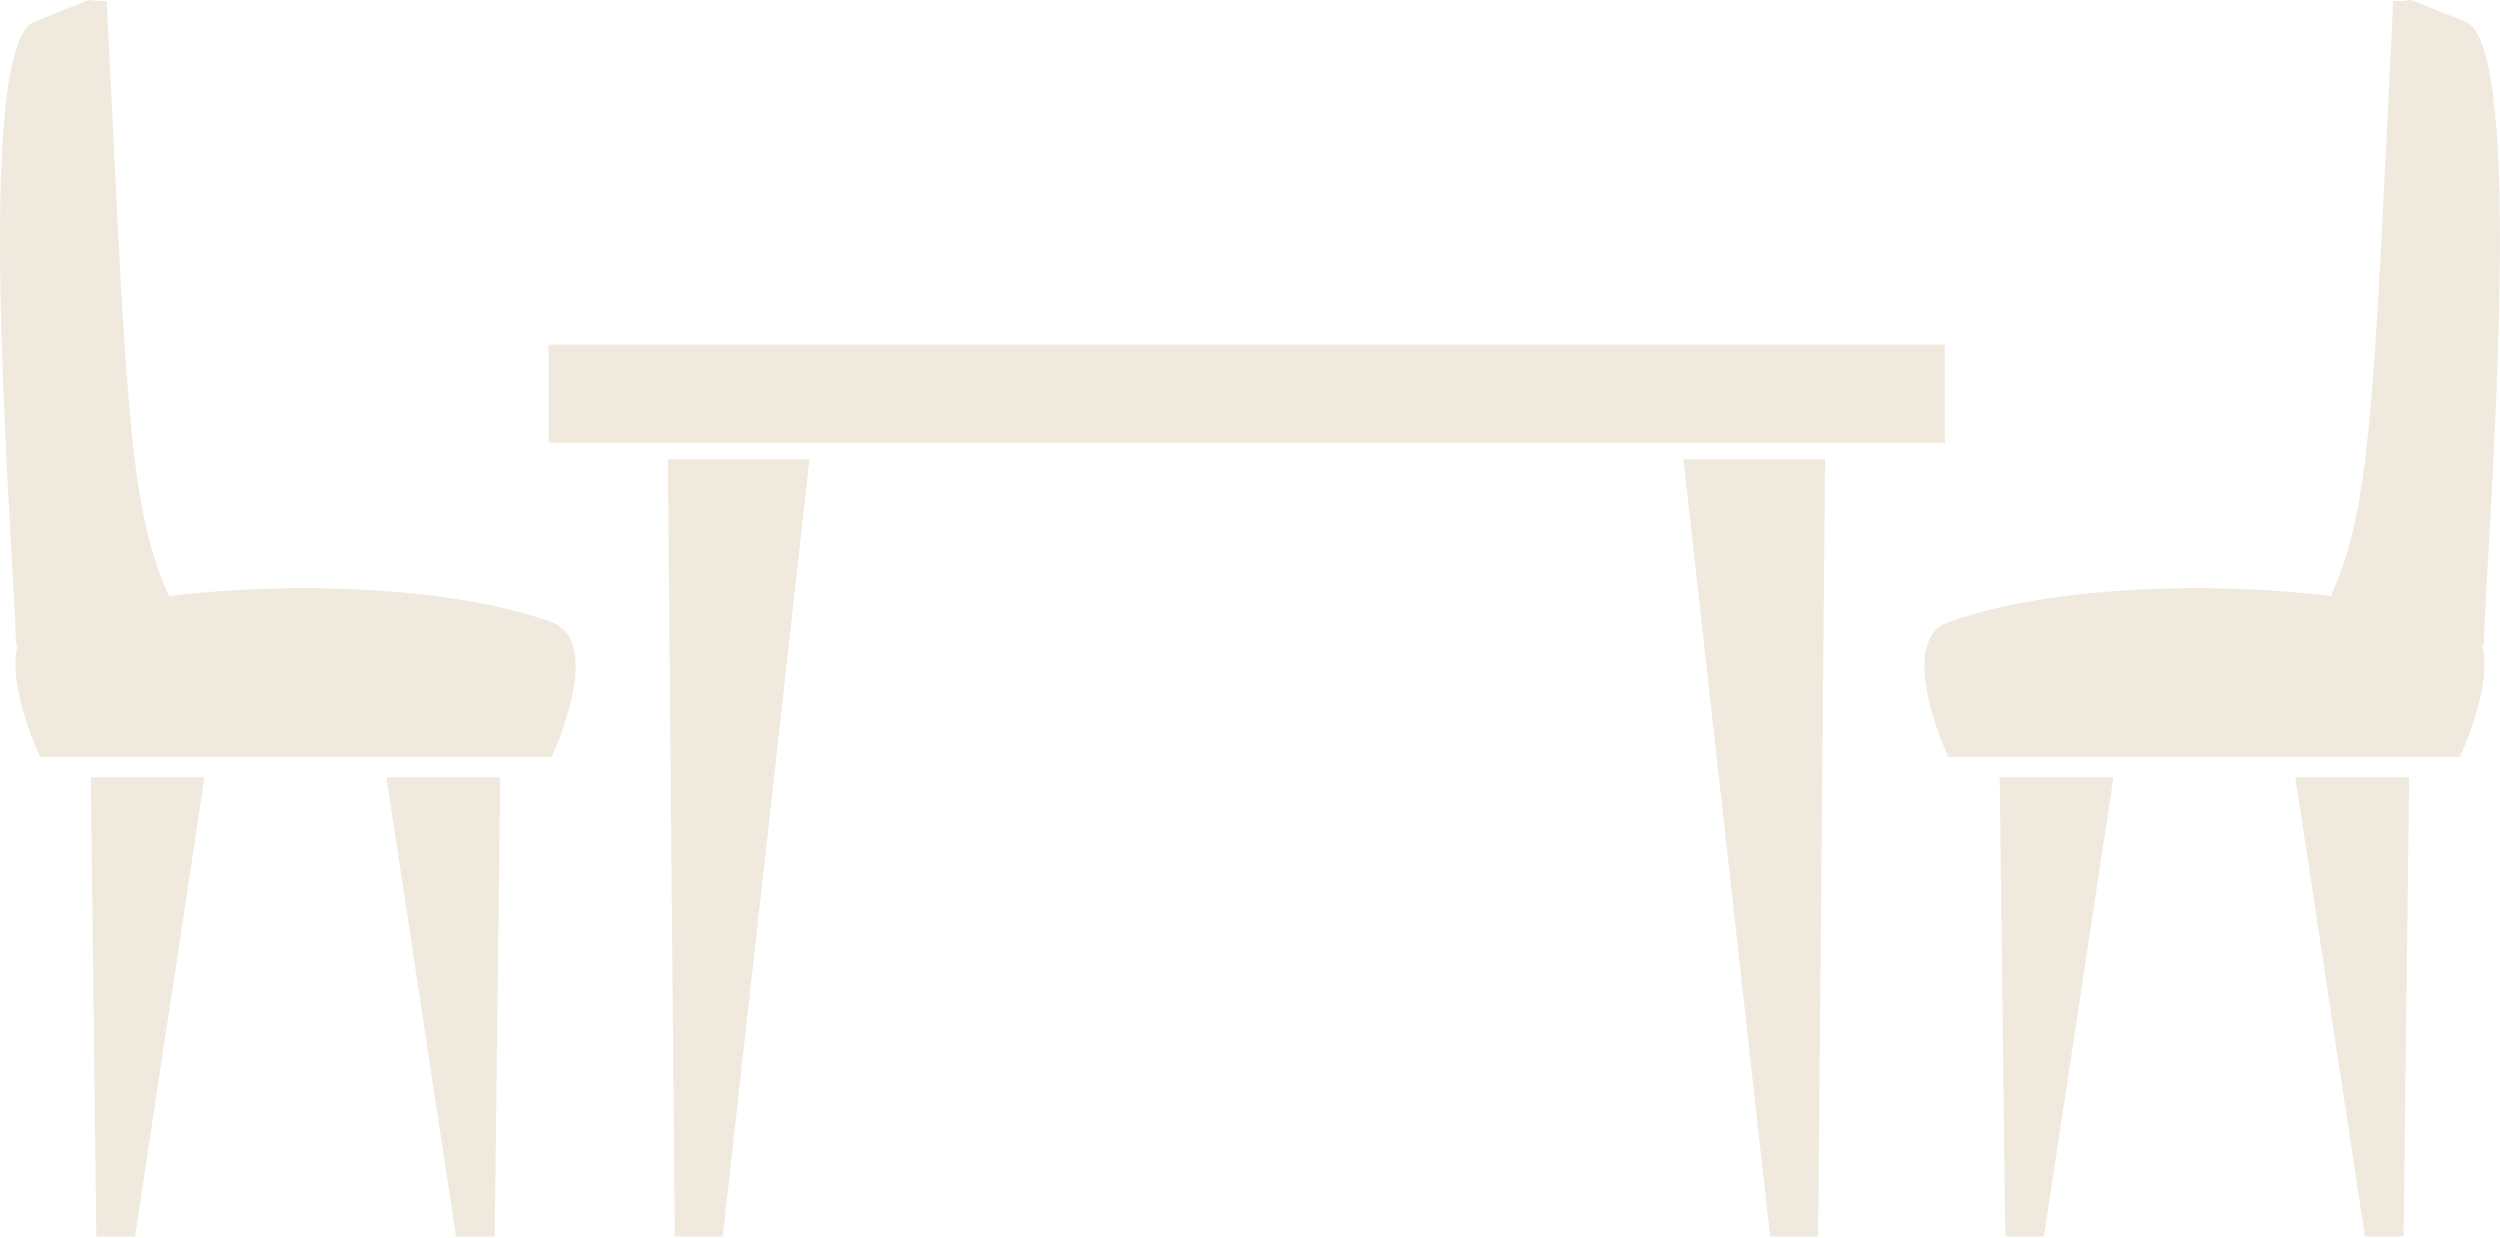 <svg xmlns="http://www.w3.org/2000/svg" xmlns:xlink="http://www.w3.org/1999/xlink" zoomAndPan="magnify" preserveAspectRatio="xMidYMid meet" version="1.0" viewBox="407.06 93.5 223.6 110.74"><defs><clipPath id="5afe35642b"><path d="M 466 134 L 480 134 L 480 204.09 L 466 204.09 Z M 466 134 " clip-rule="nonzero"/></clipPath><clipPath id="db48706edc"><path d="M 557 134 L 571 134 L 571 204.09 L 557 204.09 Z M 557 134 " clip-rule="nonzero"/></clipPath><clipPath id="b71782fb4c"><path d="M 441 163 L 452 163 L 452 204.09 L 441 204.09 Z M 441 163 " clip-rule="nonzero"/></clipPath><clipPath id="96a9484bc9"><path d="M 415 163 L 426 163 L 426 204.09 L 415 204.09 Z M 415 163 " clip-rule="nonzero"/></clipPath><clipPath id="4ddc1eb385"><path d="M 585 163 L 597 163 L 597 204.09 L 585 204.09 Z M 585 163 " clip-rule="nonzero"/></clipPath><clipPath id="b443ba840a"><path d="M 612 163 L 623 163 L 623 204.09 L 612 204.09 Z M 612 163 " clip-rule="nonzero"/></clipPath></defs><g clip-path="url(#5afe35642b)"><path fill="#f0e9dd" d="M 479.461 134.582 L 466.793 134.582 L 467.414 204.238 L 471.688 204.238 Z M 479.461 134.582 " fill-opacity="1" fill-rule="nonzero"/></g><path fill="#f0e9dd" d="M 456.125 124.328 L 581.012 124.328 L 581.012 133.105 L 456.125 133.105 Z M 456.125 124.328 " fill-opacity="1" fill-rule="nonzero"/><g clip-path="url(#db48706edc)"><path fill="#f0e9dd" d="M 557.625 134.582 L 570.293 134.582 L 569.672 204.238 L 565.398 204.238 Z M 557.625 134.582 " fill-opacity="1" fill-rule="nonzero"/></g><path fill="#f0e9dd" d="M 416.605 93.582 C 413.801 93.73 417.273 92.652 410.156 95.43 C 404.598 97.594 408.141 140.48 408.512 151.25 C 411.055 149.918 413.676 149.477 416.27 149.348 C 419.039 149.301 422.207 150.301 424.91 151.75 C 418.535 141.637 418.723 136.574 416.605 93.582 Z M 416.605 93.582 " fill-opacity="1" fill-rule="nonzero"/><path fill="#f0e9dd" d="M 410.652 149.148 C 424.172 144.988 445.613 145.195 456.395 149.148 C 461.227 150.922 456.395 161.199 456.395 161.199 L 410.652 161.199 C 410.652 161.199 405.672 150.68 410.652 149.148 Z M 410.652 149.148 " fill-opacity="1" fill-rule="nonzero"/><g clip-path="url(#b71782fb4c)"><path fill="#f0e9dd" d="M 441.625 163.023 L 451.801 163.023 L 451.301 204.238 L 447.867 204.238 Z M 441.625 163.023 " fill-opacity="1" fill-rule="nonzero"/></g><g clip-path="url(#96a9484bc9)"><path fill="#f0e9dd" d="M 425.355 163.023 L 415.18 163.023 L 415.68 204.238 L 419.113 204.238 Z M 425.355 163.023 " fill-opacity="1" fill-rule="nonzero"/></g><path fill="#f0e9dd" d="M 621.109 93.582 C 623.914 93.73 620.441 92.652 627.559 95.43 C 633.113 97.594 629.574 140.48 629.199 151.25 C 626.66 149.918 624.039 149.477 621.445 149.348 C 618.676 149.301 615.508 150.301 612.805 151.75 C 619.176 141.637 618.992 136.574 621.109 93.582 Z M 621.109 93.582 " fill-opacity="1" fill-rule="nonzero"/><path fill="#f0e9dd" d="M 627.062 149.148 C 613.543 144.988 592.102 145.195 581.32 149.148 C 576.488 150.922 581.32 161.199 581.32 161.199 L 627.062 161.199 C 627.062 161.199 632.043 150.68 627.062 149.148 Z M 627.062 149.148 " fill-opacity="1" fill-rule="nonzero"/><g clip-path="url(#4ddc1eb385)"><path fill="#f0e9dd" d="M 596.09 163.023 L 585.914 163.023 L 586.41 204.238 L 589.848 204.238 Z M 596.09 163.023 " fill-opacity="1" fill-rule="nonzero"/></g><g clip-path="url(#b443ba840a)"><path fill="#f0e9dd" d="M 612.355 163.023 L 622.535 163.023 L 622.035 204.238 L 618.602 204.238 Z M 612.355 163.023 " fill-opacity="1" fill-rule="nonzero"/></g></svg>